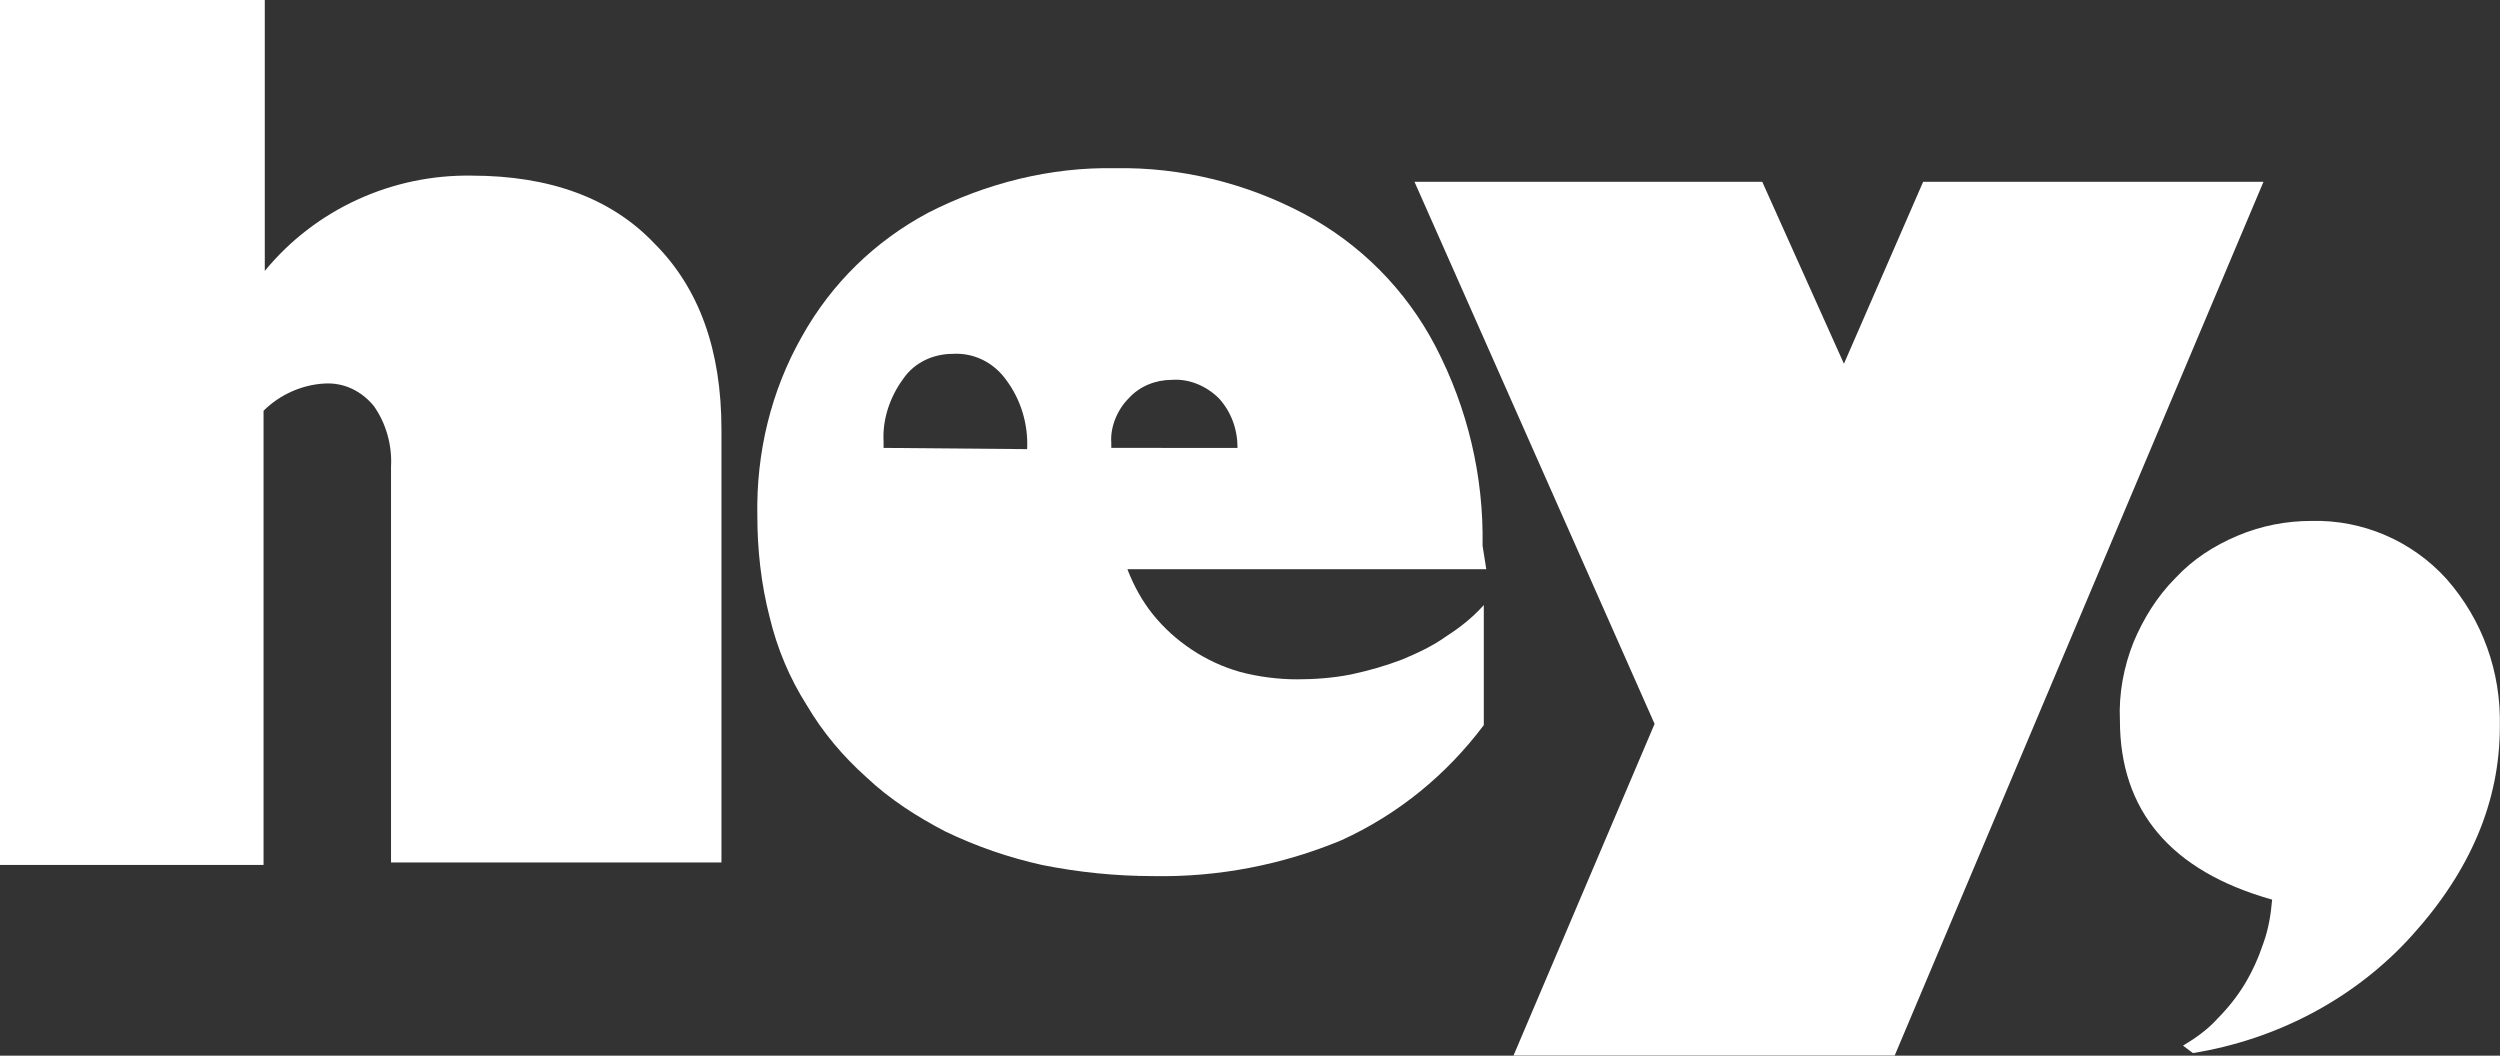 <svg xmlns:inkscape="http://www.inkscape.org/namespaces/inkscape" xmlns:sodipodi="http://sodipodi.sourceforge.net/DTD/sodipodi-0.dtd" xmlns="http://www.w3.org/2000/svg" xmlns:svg="http://www.w3.org/2000/svg" xmlns:ns="&amp;ns_sfw;" version="1.1" id="Capa_1" x="0px" y="0px" viewBox="0 0 2557.621 1080" xml:space="preserve" sodipodi:docname="hey-banco-logo.svg" width="2557.621" height="1080" inkscape:version="1.1 (c68e22c387, 2021-05-23)"><rect x="0" y="0" width="2557.621" height="1080" fill="#333333" stroke="none"/><defs id="defs21" fill="#ffffff"/><sodipodi:namedview id="namedview19" pagecolor="#ffffff" bordercolor="#ffffff" fill="#ffffff" borderopacity="1.0" inkscape:pageshadow="2" inkscape:pageopacity="0.0" inkscape:pagecheckerboard="0" showgrid="false" fit-margin-top="0" fit-margin-left="0" fit-margin-right="0" fit-margin-bottom="0" inkscape:zoom="0.12721561" inkscape:cx="1143.7276" inkscape:cy="1128.0062" inkscape:window-width="1920" inkscape:window-height="1017" inkscape:window-x="1352" inkscape:window-y="-8" inkscape:window-maximized="1" inkscape:current-layer="Capa_1"/>
<style type="text/css" id="style2">
	.st0{fill:#ffffff;}
</style>
<g id="Grupo_1578" transform="matrix(12.661,0,0,12.661,-3553.213,-6746.759)">
	<g id="Grupo_1554" transform="translate(280.638,532.869)">
		<path id="Trazado_3173" class="st0" d="m 21.4,0 v 21.9 c 4.1,-5 10.3,-7.8 16.7,-7.7 6.3,0 11.3,1.8 14.8,5.5 3.6,3.6 5.4,8.6 5.4,15 v 35 H 31.6 v -32 c 0.1,-1.7 -0.4,-3.5 -1.4,-4.9 -1,-1.2 -2.4,-1.9 -4,-1.8 -1.8,0.1 -3.6,0.9 -4.9,2.2 V 69.9 H 0 V 0 Z" fill="#ffffff"/>
		<path id="Trazado_3174" class="st0" d="m 142.4,14.7 6.6,14.7 6.4,-14.7 h 27.5 L 153.1,85.3 H 122.3 L 133.7,58.5 114.3,14.7 Z" fill="#ffffff"/>
		<path id="Trazado_3175" class="st0" d="m 171.3,58.2 c -0.1,-2.1 0.3,-4.3 1.1,-6.3 0.8,-1.9 1.9,-3.7 3.4,-5.2 1.4,-1.5 3.1,-2.6 5,-3.4 1.9,-0.8 3.9,-1.2 6,-1.2 4.1,-0.1 8.1,1.6 10.9,4.7 2.9,3.3 4.4,7.5 4.3,11.9 0,6.1 -2.4,11.7 -7.1,16.9 -4.6,5.1 -10.9,8.4 -17.7,9.5 l -0.8,-0.6 c 1,-0.6 2,-1.3 2.8,-2.2 0.8,-0.8 1.6,-1.8 2.2,-2.8 0.6,-1 1.1,-2.1 1.5,-3.3 0.4,-1.1 0.6,-2.3 0.7,-3.5 -8.2,-2.3 -12.3,-7.2 -12.3,-14.5" fill="#ffffff"/>
		<path id="Trazado_3176" class="st0" d="M 119.8,44.1 C 119.9,38.5 118.6,33 116,28 c -2.4,-4.6 -6.1,-8.3 -10.6,-10.7 -4.7,-2.5 -10,-3.8 -15.3,-3.7 -5.2,-0.1 -10.4,1.2 -15.1,3.6 -4.3,2.3 -7.8,5.7 -10.2,10 -2.5,4.4 -3.7,9.4 -3.6,14.5 0,2.7 0.3,5.5 1,8.2 0.6,2.5 1.6,4.9 3,7.1 1.3,2.2 2.9,4.1 4.8,5.8 1.9,1.8 4.1,3.2 6.4,4.4 2.5,1.2 5.1,2.1 7.8,2.7 3,0.6 6,0.9 9,0.9 5.2,0.1 10.4,-0.9 15.2,-2.9 4.6,-2.1 8.5,-5.3 11.5,-9.3 v -9.7 c -0.9,1 -1.9,1.8 -3,2.5 -1.1,0.8 -2.4,1.4 -3.6,1.9 -1.3,0.5 -2.7,0.9 -4.1,1.2 -1.5,0.3 -3,0.4 -4.4,0.4 -1.5,0 -3.1,-0.2 -4.6,-0.6 -1.4,-0.4 -2.7,-1 -3.9,-1.8 -1.2,-0.8 -2.2,-1.7 -3.1,-2.8 -0.9,-1.1 -1.6,-2.4 -2.1,-3.7 h 29 z M 71.4,36.2 v -0.5 c -0.1,-1.8 0.5,-3.6 1.6,-5.1 0.9,-1.3 2.4,-2 4,-2 1.7,-0.1 3.3,0.7 4.3,2.1 1.2,1.6 1.8,3.6 1.7,5.6 z m 18.4,0 v -0.4 c -0.1,-1.3 0.5,-2.7 1.4,-3.6 0.9,-1 2.2,-1.5 3.5,-1.5 1.4,-0.1 2.8,0.5 3.8,1.5 1,1.1 1.5,2.5 1.5,4 z" fill="#ffffff"/>
	</g>
	<g id="Grupo_1555" transform="translate(500.72,560.288)">
		<path id="Trazado_3177" class="st0" d="m 27.6,28.6 c 0,9.4 -5,15.8 -13.1,15.8 -6.1,0 -8.9,-3.6 -9.8,-5.4 v 4.8 H 0 V 0 h 4.8 v 17.8 c 1.5,-3.3 5.1,-5.4 9.5,-5.4 7.6,-0.1 13.3,6.2 13.3,16.2 z m -4.7,0.3 c 0,-6.8 -3,-12.5 -9.3,-12.5 -5.9,0 -8.9,4.5 -8.9,11.8 0,7.8 3.3,12.2 9.1,12.2 6.1,0 9.1,-4.7 9.1,-11.5 z" fill="#ffffff"/>
		<path id="Trazado_3178" class="st0" d="m 63.1,22.3 v 21.5 h -4.6 v -5.7 c -2.1,4 -6.3,6.5 -10.8,6.4 -5.6,0 -10.1,-3 -10.1,-8.8 0,-5.6 3.9,-8 12.2,-9.2 5.9,-0.9 8.7,-1.5 8.7,-4.8 0,-3.1 -2.9,-5.4 -7,-5.4 -5,0 -7.5,2.7 -7.8,7.3 H 39 c 0.2,-6 3.9,-11.2 12.6,-11.2 6.5,0 11.5,3.3 11.5,9.9 z m -4.6,7.8 v -2.6 c -2.5,1.2 -5.1,2 -7.8,2.3 -5.3,1 -8.4,2.3 -8.4,5.8 0,3.5 3,4.9 6.4,4.9 5.2,0.1 9.8,-3.7 9.8,-10.4 z" fill="#ffffff"/>
		<path id="Trazado_3179" class="st0" d="M 101.9,24.1 V 43.8 H 97 v -18 c 0,-6.5 -1.7,-9.5 -5.9,-9.5 -5.4,0 -10.7,6.7 -10.7,17.9 v 9.6 H 75.6 V 13 h 4.8 v 9.7 c 1.8,-5.7 5.3,-10.3 11.9,-10.3 6,-0.1 9.6,3.7 9.6,11.7 z" fill="#ffffff"/>
		<path id="Trazado_3180" class="st0" d="m 127.4,16.4 c -6.2,0 -9.9,5.5 -9.9,12 0,7 4.1,12 10.4,12 5.1,0 7.6,-3 8.4,-6.9 h 4.7 c -1,6.5 -5.6,10.9 -13.1,10.9 -9.7,0 -15.1,-7.2 -15.1,-16 0,-8.8 5.6,-16 14.6,-16 7.3,0 12.6,4.6 13.3,11.4 H 136 c -0.5,-4.4 -4.2,-7.6 -8.6,-7.4 z" fill="#ffffff"/>
		<path id="Trazado_3181" class="st0" d="m 150.8,28.4 c 0,-9.4 5.7,-16 14.6,-16 8.9,0 14.6,6.7 14.6,16 0,9.3 -5.7,16 -14.6,16 -8.9,0 -14.6,-6.6 -14.6,-16 z m 24.5,0 c 0,-6.8 -3.5,-12.1 -9.9,-12.1 -6.4,0 -9.9,5.2 -9.9,12.1 0,6.8 3.5,12 9.9,12 6.4,0 9.9,-5.2 9.9,-12 z" fill="#ffffff"/>
	</g>
</g>
</svg>